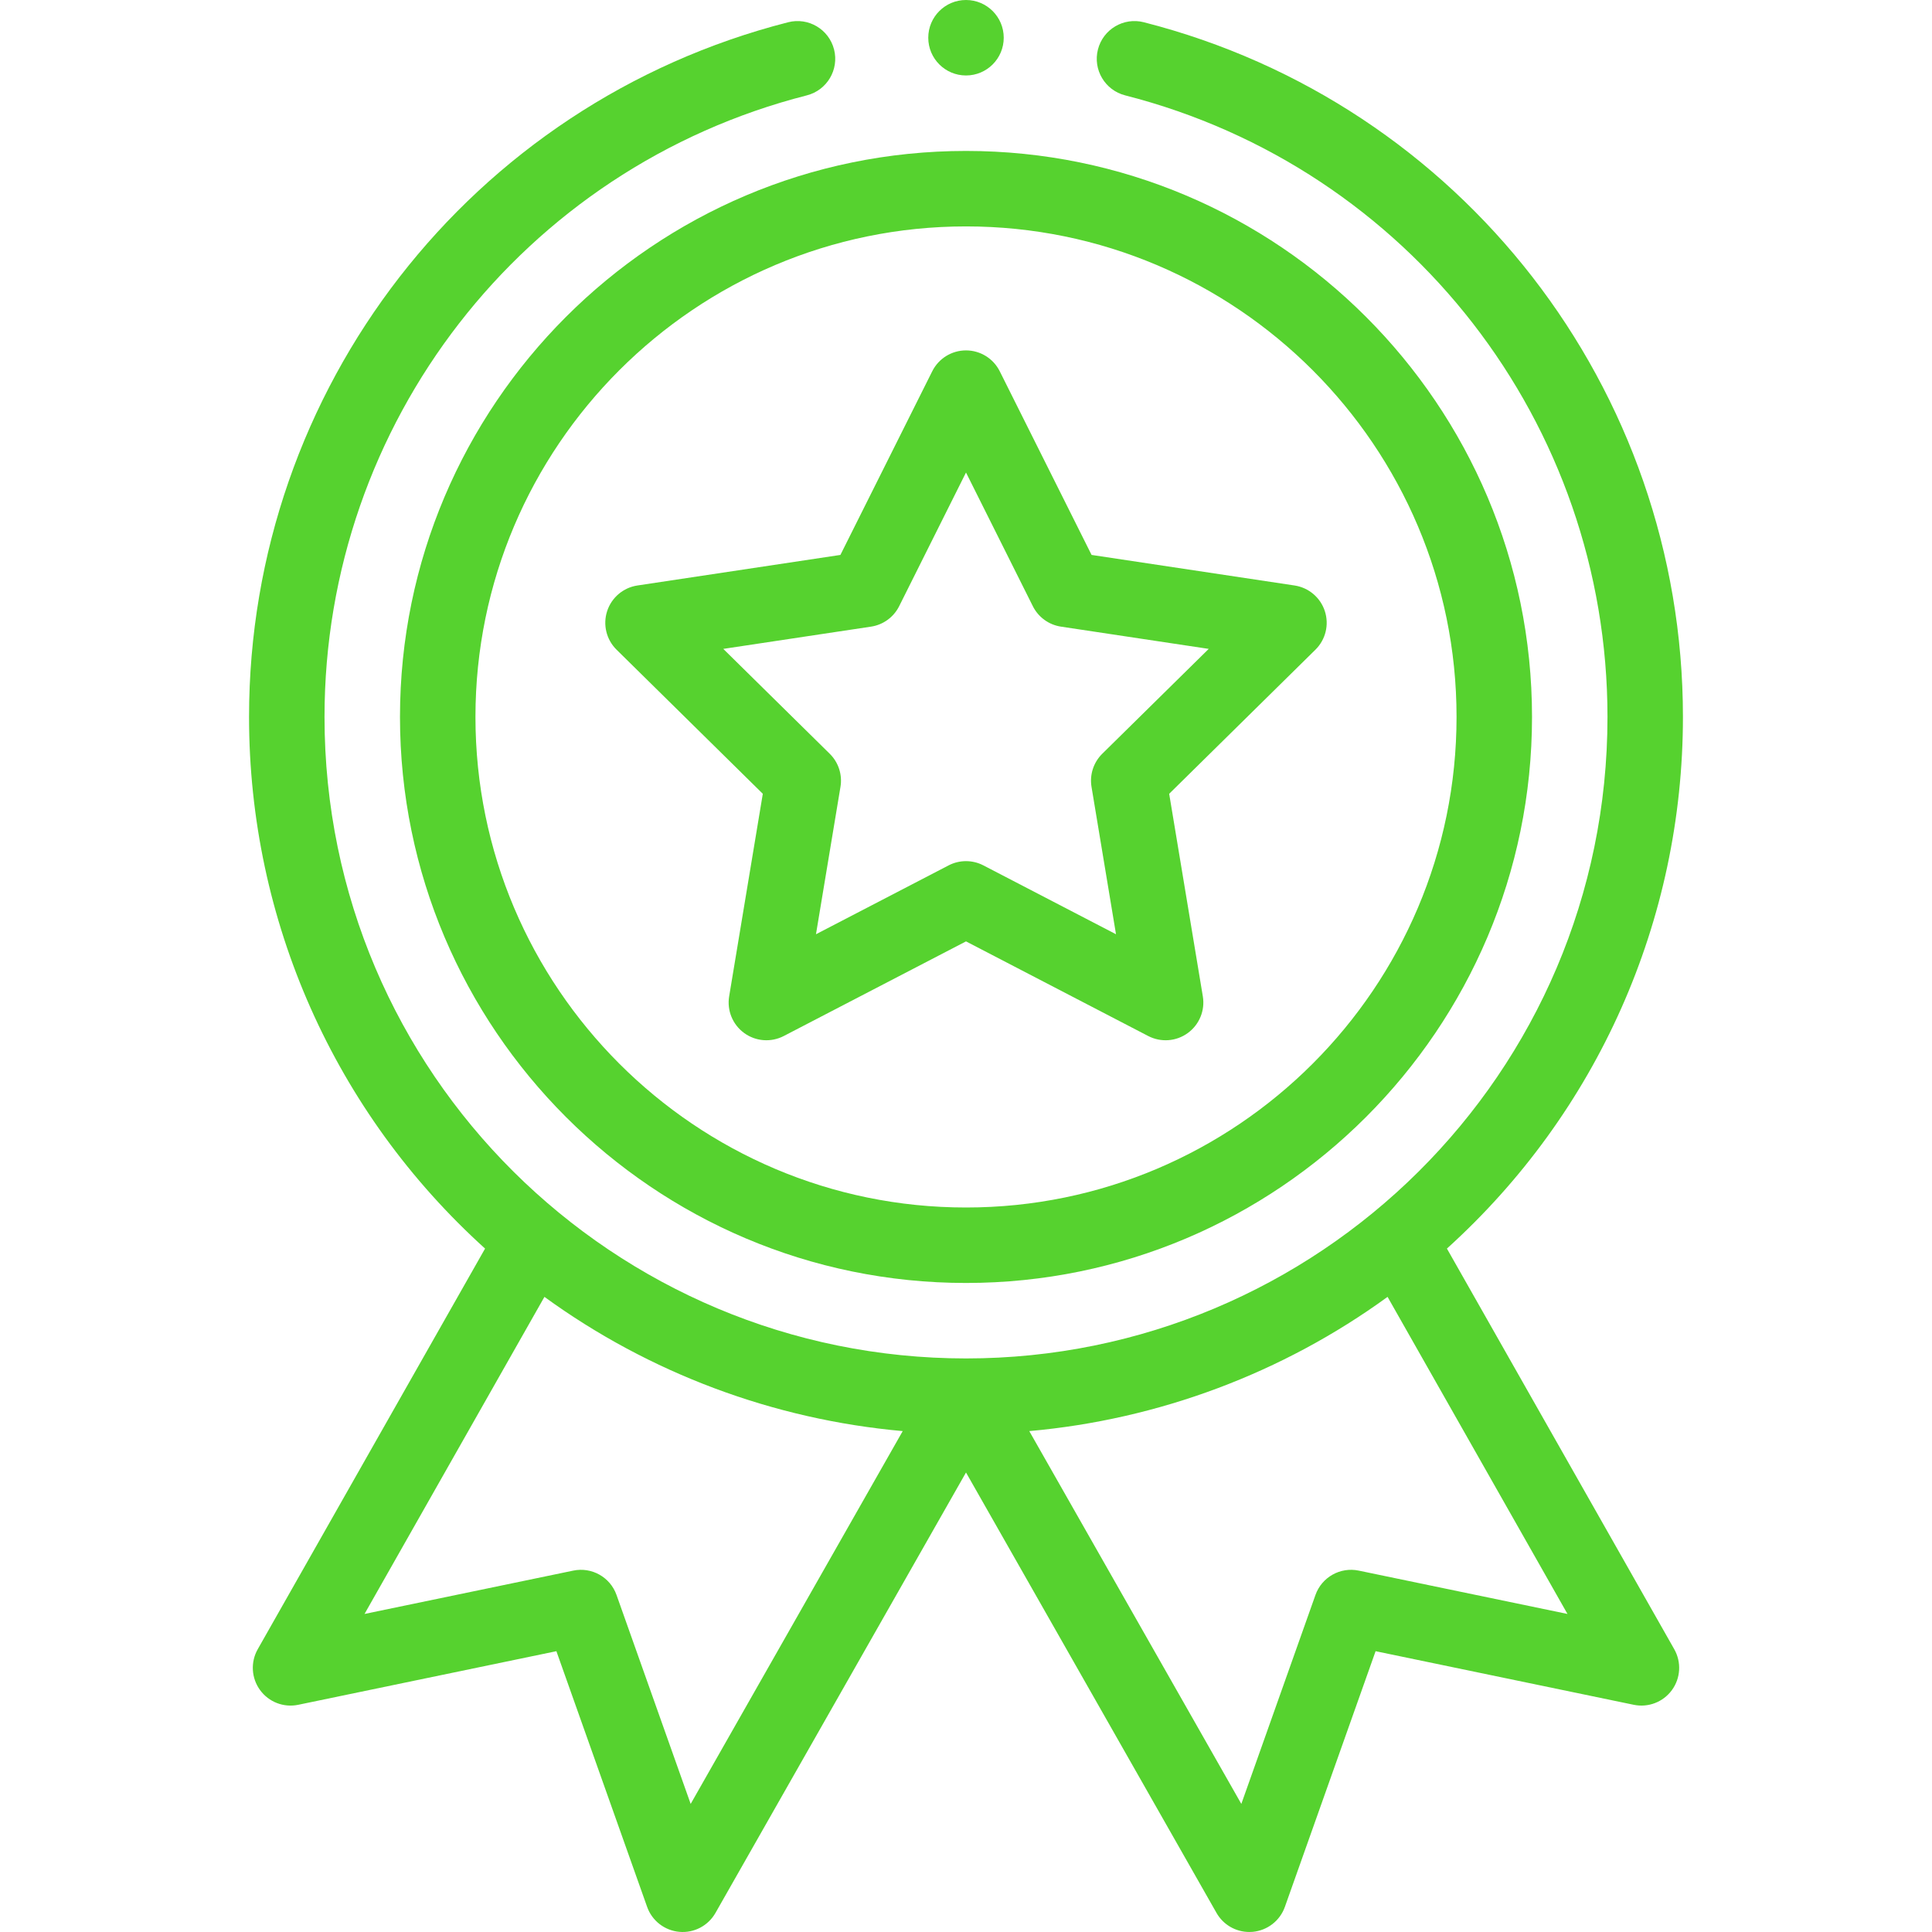 <svg width="512" height="512" viewBox="0 0 512 512" fill="none" xmlns="http://www.w3.org/2000/svg">
<g clip-path="url(#clip0)">
<path d="M106 190C106 272.711 173.289 340 256 340C338.711 340 406 272.711 406 190C406 107.289 338.711 40 256 40C173.289 40 106 107.289 106 190ZM256 60C327.684 60 386 118.316 386 190C386 261.684 327.684 320 256 320C184.316 320 126 261.684 126 190C126 118.316 184.316 60 256 60Z" fill="#56D22F"/>
<path d="M163.391 172.172L202.152 210.363L193.234 264.039C192.613 267.777 194.156 271.543 197.223 273.77C200.285 275.996 204.344 276.297 207.707 274.555L256 249.477L304.289 274.555C307.625 276.285 311.684 276.016 314.773 273.77C317.84 271.543 319.383 267.777 318.762 264.039L309.844 210.363L348.605 172.172C351.305 169.516 352.27 165.563 351.098 161.957C349.926 158.355 346.82 155.727 343.074 155.16L289.281 147.062L264.941 98.387C263.25 95 259.785 92.859 256 92.859C252.211 92.859 248.75 95 247.055 98.387L222.715 147.062L168.922 155.16C165.176 155.723 162.07 158.355 160.898 161.957C159.727 165.563 160.695 169.516 163.391 172.172V172.172ZM230.828 166.066C234.047 165.582 236.828 163.562 238.285 160.652L256 125.219L273.715 160.652C275.172 163.562 277.953 165.582 281.172 166.066L320.324 171.961L292.109 199.754C289.793 202.039 288.73 205.309 289.262 208.52L295.754 247.586L260.605 229.336C259.164 228.586 257.582 228.211 256 228.211C254.418 228.211 252.836 228.586 251.391 229.336L216.242 247.586L222.734 208.52C223.27 205.309 222.207 202.039 219.887 199.754L191.676 171.961L230.828 166.066Z" fill="#56D22F"/>
<path d="M266 10C266 15.523 261.523 20 256 20C250.477 20 246 15.523 246 10C246 4.477 250.477 0 256 0C261.523 0 266 4.477 266 10Z" fill="#56D22F"/>
<path d="M208.871 5.895C124.75 27.367 66 103.074 66 190C66 243.988 88.699 294.859 128.547 330.887L68.301 437.062C66.363 440.48 66.606 444.715 68.918 447.887C71.231 451.062 75.184 452.59 79.031 451.789L147.449 437.582L171.496 505.344C172.801 509.031 176.141 511.613 180.039 511.961C183.938 512.309 187.676 510.344 189.609 506.941L256 390.223L322.387 506.941C324.176 510.086 327.504 511.996 331.074 511.996C331.367 511.996 331.664 511.984 331.957 511.961C335.855 511.613 339.195 509.027 340.504 505.344L364.547 437.582L432.965 451.789C436.809 452.586 440.766 451.059 443.078 447.887C445.395 444.715 445.633 440.48 443.695 437.062L383.449 330.887C423.297 294.859 445.996 243.988 445.996 190C445.996 103.074 387.246 27.367 303.129 5.895C297.773 4.527 292.332 7.758 290.965 13.109C289.598 18.461 292.828 23.906 298.18 25.273C373.438 44.484 426 112.223 426 190C426 284.66 349.121 360 256 360C162.812 360 86 284.598 86 190C86 112.223 138.559 44.484 213.816 25.273C219.168 23.906 222.398 18.461 221.035 13.109C219.668 7.758 214.227 4.527 208.871 5.895V5.895ZM183.035 478.055L163.383 422.676C161.711 417.965 156.82 415.211 151.926 416.227L96.602 427.715L144.281 343.684C172.082 363.895 205 376.207 239.23 379.254L183.035 478.055ZM360.07 416.227C355.18 415.211 350.285 417.965 348.613 422.676L328.965 478.055L272.766 379.254C307 376.207 339.914 363.895 367.719 343.684L415.398 427.715L360.07 416.227Z" fill="#56D22F"/>
</g>
<defs>
<clipPath id="clip0">
<rect width="512" height="512" fill="white"/>
</clipPath>
</defs>
</svg>
